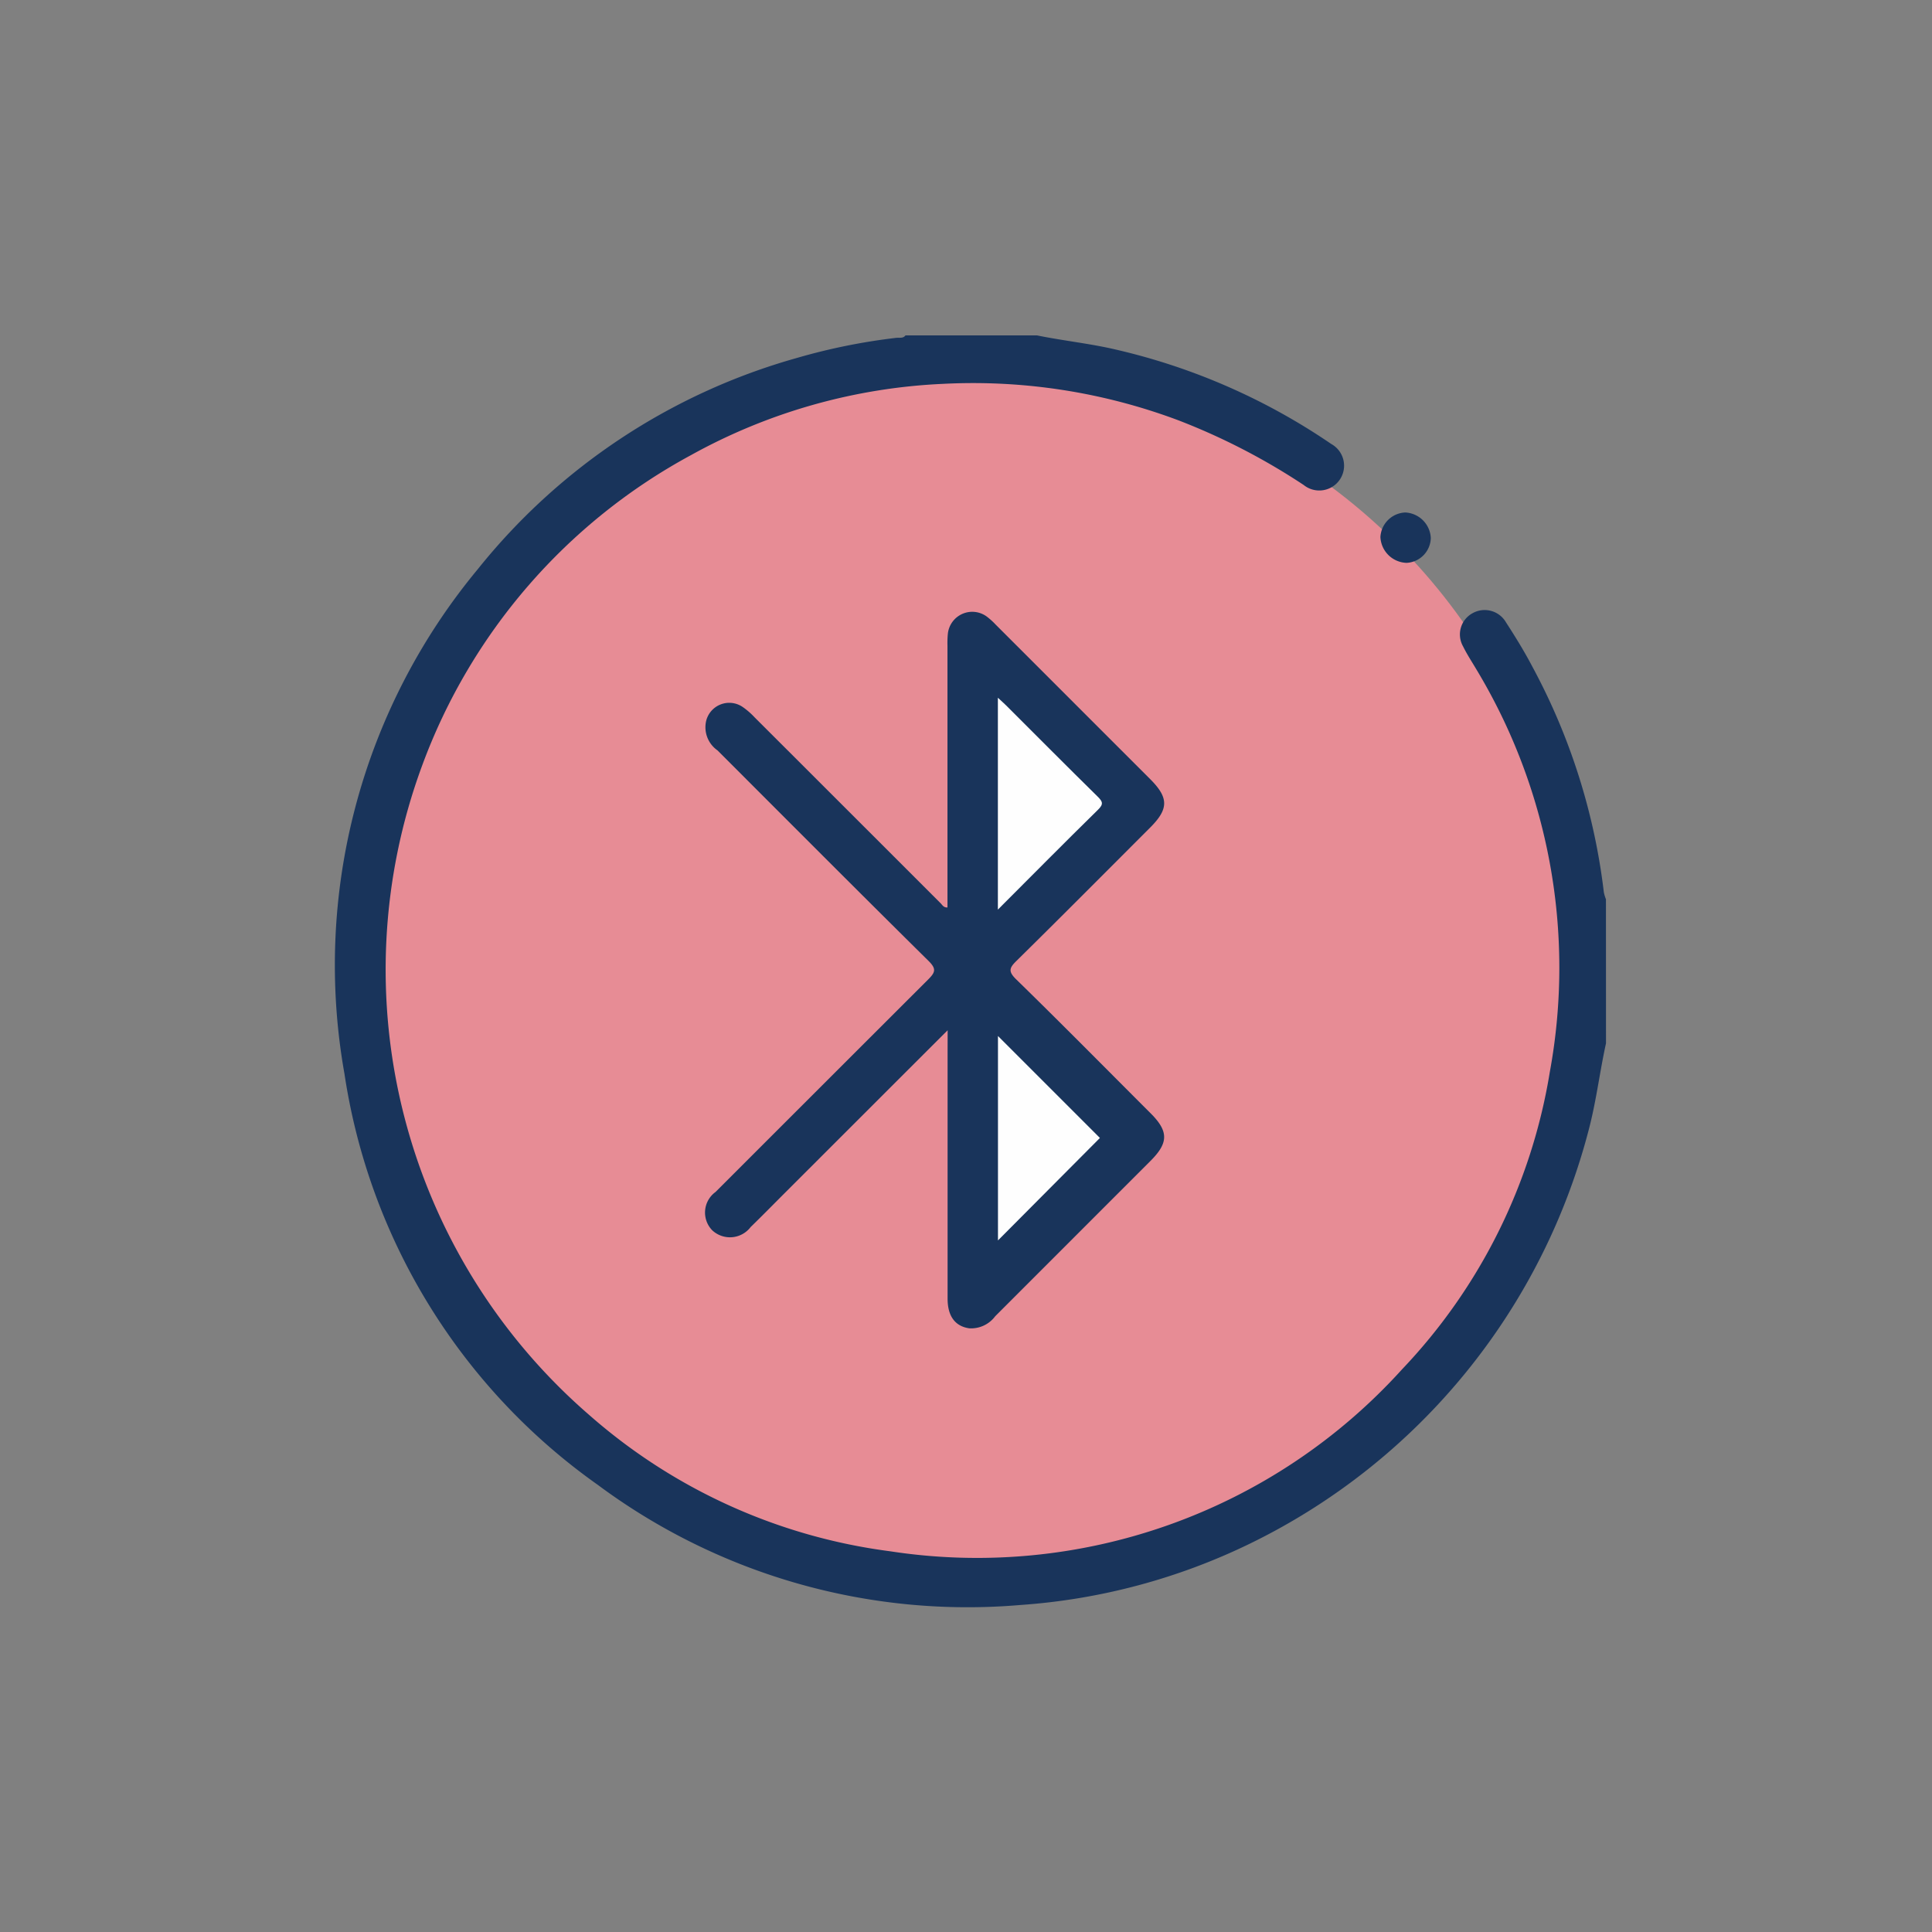 <svg xmlns="http://www.w3.org/2000/svg" xmlns:xlink="http://www.w3.org/1999/xlink" width="80" height="80" viewBox="0 0 80 80">
  <rect x="0" y="0" width="80" height="80" fill="#808080" stroke="none"/>
  <defs>
    <clipPath id="clip-GSM_Bluetooth_control">
      <rect width="80" height="80"/>
    </clipPath>
  </defs>
  <g id="GSM_Bluetooth_control" data-name="GSM/Bluetooth control" clip-path="url(#clip-GSM_Bluetooth_control)">
    <g id="Group_31" data-name="Group 31" transform="translate(4.091 4.095)">
      <circle id="Ellipse_3" data-name="Ellipse 3" cx="24.965" cy="24.965" r="24.965" transform="translate(11.141 11.111)" fill="#e78c95"/>
      <path id="Path_207" data-name="Path 207" d="M62.41,39.105c-.253,1.149-.393,2.318-.684,3.462A26.46,26.46,0,0,1,47.7,59.807a25.794,25.794,0,0,1-9.549,2.558,25.659,25.659,0,0,1-17.486-4.973,25.474,25.474,0,0,1-10.492-17.02,25.668,25.668,0,0,1,5.511-20.887,25.872,25.872,0,0,1,13.223-8.758,25.253,25.253,0,0,1,4.119-.833c.128-.016.279.033.376-.1h5.452c1.116.228,2.255.341,3.366.611a26.268,26.268,0,0,1,8.813,3.884,1.027,1.027,0,1,1-1.139,1.7,26.94,26.94,0,0,0-5.18-2.676A24.208,24.208,0,0,0,34.948,11.8a23.709,23.709,0,0,0-10.418,2.946A24.05,24.05,0,0,0,13.383,27.621a24.387,24.387,0,0,0,6.909,26.862,23.417,23.417,0,0,0,12.482,5.658,23.726,23.726,0,0,0,21.192-7.536,23.271,23.271,0,0,0,6.118-12.314A23.911,23.911,0,0,0,57.029,23.6c-.182-.308-.381-.609-.538-.931a1,1,0,0,1,.391-1.371,1.021,1.021,0,0,1,1.388.379c.389.6.768,1.215,1.1,1.85a26.134,26.134,0,0,1,2.951,9.327,1.606,1.606,0,0,0,.087.287Z" transform="translate(0 0)" fill="#19345b"/>
      <path id="Path_208" data-name="Path 208" d="M28.69,33.732c-2.316,2.312-4.545,4.542-6.774,6.769-.46.46-.917.926-1.383,1.379a1.076,1.076,0,0,1-1.591.135,1.053,1.053,0,0,1,.137-1.587q4.4-4.4,8.8-8.794c.3-.3.357-.441.016-.777-2.925-2.89-5.828-5.807-8.737-8.716a1.167,1.167,0,0,1-.469-1.213.985.985,0,0,1,1.506-.588,3.067,3.067,0,0,1,.5.433q3.858,3.853,7.711,7.707c.066.066.111.173.277.168v-.5q0-5.169,0-10.336A3.915,3.915,0,0,1,28.7,17.3a1.016,1.016,0,0,1,1.594-.71,2.865,2.865,0,0,1,.383.343q3.2,3.2,6.4,6.4c.77.77.77,1.232.005,2-1.843,1.843-3.68,3.692-5.535,5.519-.3.294-.362.438-.019.772,1.876,1.831,3.719,3.7,5.573,5.552.739.741.739,1.215-.007,1.961q-3.217,3.219-6.435,6.437a1.244,1.244,0,0,1-1.071.5c-.59-.083-.9-.505-.9-1.227q0-5.143,0-10.284Z" transform="translate(6.459 4.834)" fill="#19345b"/>
      <path id="Path_209" data-name="Path 209" d="M36.886,15.08a1.056,1.056,0,0,1-1,1.035A1.12,1.12,0,0,1,34.8,15.042a1.075,1.075,0,0,1,1.03-1.013A1.111,1.111,0,0,1,36.886,15.08Z" transform="translate(18.269 3.097)" fill="#19345b"/>
      <path id="Path_210" data-name="Path 210" d="M25.649,27.234V18.461c.138.13.246.222.346.322,1.26,1.258,2.515,2.522,3.785,3.771.209.206.253.313.014.545C28.425,24.443,27.075,25.806,25.649,27.234Z" transform="translate(11.58 6.336)" fill="#fefefe"/>
      <path id="Path_211" data-name="Path 211" d="M25.651,35.018V26.554l4.221,4.221Z" transform="translate(11.582 12.25)" fill="#fefefe"/>
    </g>
  </g>
</svg>
